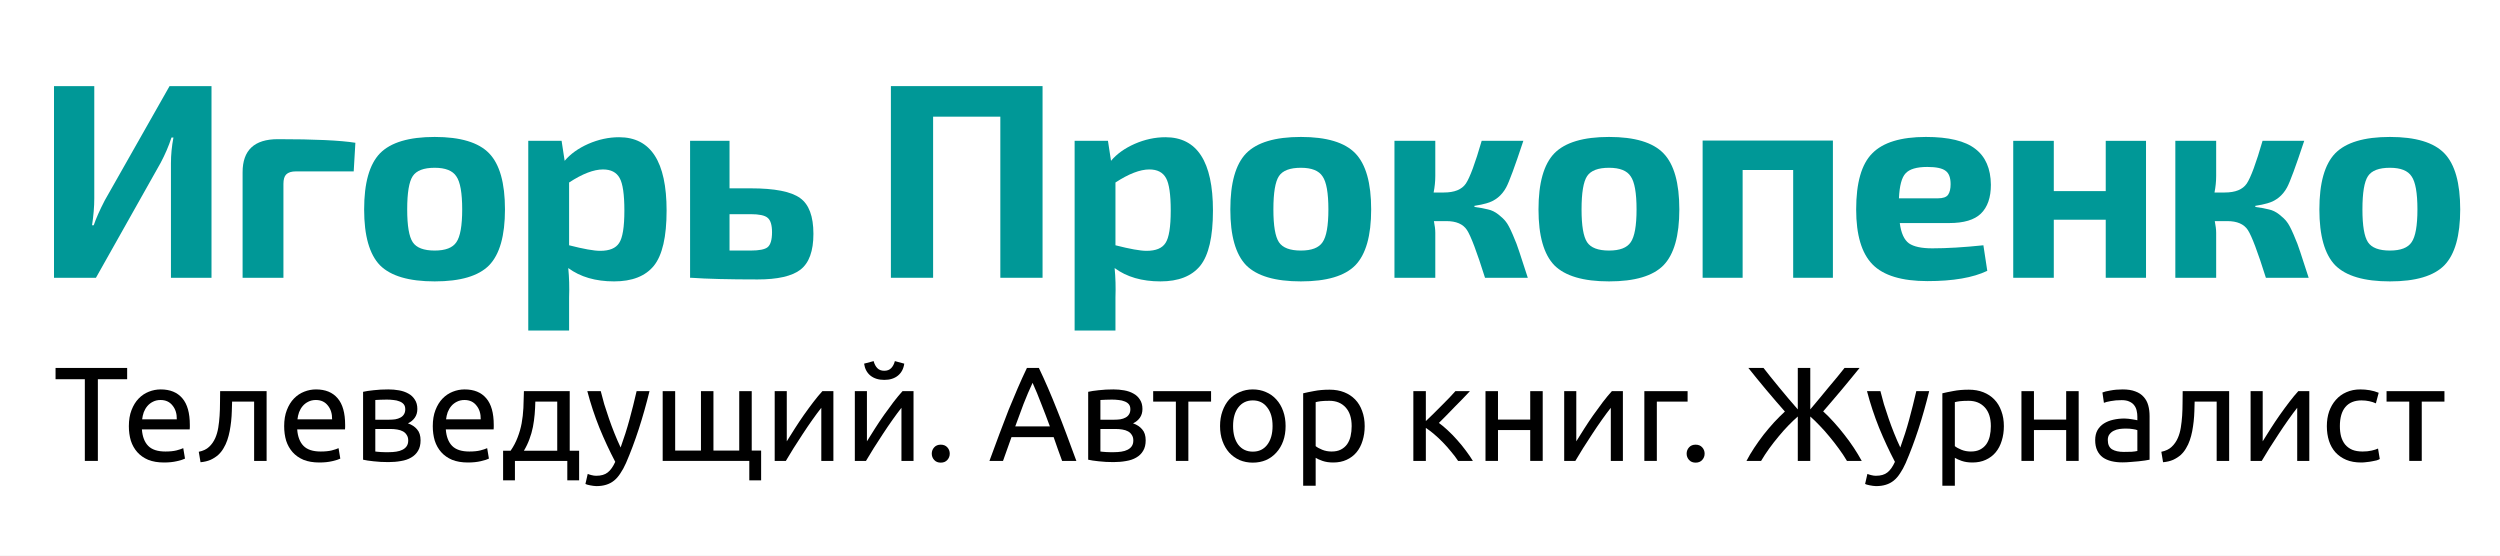 <svg width="180" height="40" viewBox="0 0 180 40" version="1.1" xmlns="http://www.w3.org/2000/svg" xmlns:xlink="http://www.w3.org/1999/xlink">
<title>logo</title>
<desc>Created using Figma</desc>
<g id="Canvas" transform="translate(0 456)">
<rect x="0" y="-456" width="180" height="40" fill="#E5E5E5"/>
<clipPath id="clip-0" clip-rule="evenodd">
<path d="M 0 -456L 180 -456L 180 -416L 0 -416L 0 -456Z" fill="#FFFFFF"/>
</clipPath>
<g id="logo" clip-path="url(#clip-0)">
<path d="M 0 -456L 180 -456L 180 -416L 0 -416L 0 -456Z" fill="#FFFFFF"/>
<g id="Group">
<g id="&#208;&#152;&#208;&#179;&#208;&#190;&#209;&#128;&#209;&#140; &#208;&#159;&#209;&#128;&#208;&#190;&#208;&#186;&#208;&#190;&#208;&#191;&#208;&#181;&#208;&#189;&#208;&#186;&#208;&#190;">
<use xlink:href="#path0_fill" transform="translate(3.888 -449.8)" fill="#009897"/>
<use xlink:href="#path1_fill" transform="translate(3.888 -449.8)" fill="#009897"/>
<use xlink:href="#path2_fill" transform="translate(3.888 -449.8)" fill="#009897"/>
<use xlink:href="#path3_fill" transform="translate(3.888 -449.8)" fill="#009897"/>
<use xlink:href="#path4_fill" transform="translate(3.888 -449.8)" fill="#009897"/>
<use xlink:href="#path5_fill" transform="translate(3.888 -449.8)" fill="#009897"/>
<use xlink:href="#path6_fill" transform="translate(3.888 -449.8)" fill="#009897"/>
<use xlink:href="#path7_fill" transform="translate(3.888 -449.8)" fill="#009897"/>
<use xlink:href="#path8_fill" transform="translate(3.888 -449.8)" fill="#009897"/>
<use xlink:href="#path9_fill" transform="translate(3.888 -449.8)" fill="#009897"/>
<use xlink:href="#path10_fill" transform="translate(3.888 -449.8)" fill="#009897"/>
<use xlink:href="#path11_fill" transform="translate(3.888 -449.8)" fill="#009897"/>
<use xlink:href="#path12_fill" transform="translate(3.888 -449.8)" fill="#009897"/>
<use xlink:href="#path13_fill" transform="translate(3.888 -449.8)" fill="#009897"/>
<use xlink:href="#path14_fill" transform="translate(3.888 -449.8)" fill="#009897"/>
</g>
<g id="&#208;&#162;&#208;&#181;&#208;&#187;&#208;&#181;&#208;&#178;&#208;&#181;&#208;&#180;&#209;&#131;&#209;&#137;&#208;&#184;&#208;&#185;. &#208;&#144;&#208;&#178;&#209;&#130;&#208;&#190;&#209;&#128; &#208;&#186;&#208;&#189;&#208;&#184;&#208;&#179;. &#208;&#150;&#209;&#131;&#209;&#128;&#208;&#189;&#208;&#176;&#208;&#187;&#208;&#184;&#209;&#129;&#209;&#130;">
<use xlink:href="#path15_fill" transform="translate(4 -430)"/>
<use xlink:href="#path16_fill" transform="translate(4 -430)"/>
<use xlink:href="#path17_fill" transform="translate(4 -430)"/>
<use xlink:href="#path18_fill" transform="translate(4 -430)"/>
<use xlink:href="#path19_fill" transform="translate(4 -430)"/>
<use xlink:href="#path20_fill" transform="translate(4 -430)"/>
<use xlink:href="#path21_fill" transform="translate(4 -430)"/>
<use xlink:href="#path22_fill" transform="translate(4 -430)"/>
<use xlink:href="#path23_fill" transform="translate(4 -430)"/>
<use xlink:href="#path24_fill" transform="translate(4 -430)"/>
<use xlink:href="#path25_fill" transform="translate(4 -430)"/>
<use xlink:href="#path26_fill" transform="translate(4 -430)"/>
<use xlink:href="#path27_fill" transform="translate(4 -430)"/>
<use xlink:href="#path28_fill" transform="translate(4 -430)"/>
<use xlink:href="#path29_fill" transform="translate(4 -430)"/>
<use xlink:href="#path30_fill" transform="translate(4 -430)"/>
<use xlink:href="#path31_fill" transform="translate(4 -430)"/>
<use xlink:href="#path32_fill" transform="translate(4 -430)"/>
<use xlink:href="#path33_fill" transform="translate(4 -430)"/>
<use xlink:href="#path34_fill" transform="translate(4 -430)"/>
<use xlink:href="#path35_fill" transform="translate(4 -430)"/>
<use xlink:href="#path36_fill" transform="translate(4 -430)"/>
<use xlink:href="#path37_fill" transform="translate(4 -430)"/>
<use xlink:href="#path38_fill" transform="translate(4 -430)"/>
<use xlink:href="#path39_fill" transform="translate(4 -430)"/>
<use xlink:href="#path40_fill" transform="translate(4 -430)"/>
<use xlink:href="#path41_fill" transform="translate(4 -430)"/>
<use xlink:href="#path42_fill" transform="translate(4 -430)"/>
<use xlink:href="#path43_fill" transform="translate(4 -430)"/>
<use xlink:href="#path44_fill" transform="translate(4 -430)"/>
<use xlink:href="#path45_fill" transform="translate(4 -430)"/>
</g>
</g>
</g>
</g>
<defs>
<path id="path0_fill" d="M 11.34 13.8L 8.42 13.8L 8.42 5.56C 8.42 4.947 8.48 4.327 8.6 3.7L 8.46 3.7C 8.26 4.313 8 4.92 7.68 5.52L 3.02 13.8L 0 13.8L 0 0L 2.9 0L 2.9 8.1C 2.9 8.673 2.847 9.313 2.74 10.02L 2.86 10.02C 3.033 9.513 3.3 8.913 3.66 8.22L 8.32 0L 11.34 0L 11.34 13.8Z"/>
<path id="path1_fill" d="M 13.579 13.8L 13.579 6.2C 13.579 4.613 14.425 3.82 16.119 3.82C 18.759 3.82 20.619 3.907 21.699 4.08L 21.579 6.14L 17.419 6.14C 17.099 6.14 16.865 6.213 16.719 6.36C 16.585 6.493 16.519 6.72 16.519 7.04L 16.519 13.8L 13.579 13.8Z"/>
<path id="path2_fill" d="M 23.47 4.84C 24.243 4.053 25.557 3.66 27.41 3.66C 29.263 3.66 30.57 4.053 31.33 4.84C 32.09 5.627 32.47 6.973 32.47 8.88C 32.47 10.773 32.09 12.113 31.33 12.9C 30.57 13.673 29.263 14.06 27.41 14.06C 25.557 14.06 24.243 13.673 23.47 12.9C 22.71 12.113 22.33 10.773 22.33 8.88C 22.33 6.973 22.71 5.627 23.47 4.84ZM 27.41 5.88C 26.623 5.88 26.097 6.08 25.83 6.48C 25.563 6.88 25.43 7.68 25.43 8.88C 25.43 10.053 25.563 10.84 25.83 11.24C 26.097 11.64 26.623 11.84 27.41 11.84C 28.183 11.84 28.703 11.64 28.97 11.24C 29.25 10.84 29.39 10.053 29.39 8.88C 29.39 7.693 29.25 6.9 28.97 6.5C 28.703 6.087 28.183 5.88 27.41 5.88Z"/>
<path id="path3_fill" d="M 36.547 3.94L 36.767 5.38C 37.181 4.887 37.747 4.48 38.467 4.16C 39.201 3.84 39.941 3.68 40.687 3.68C 42.967 3.68 44.107 5.44 44.107 8.96C 44.107 10.853 43.801 12.18 43.187 12.94C 42.574 13.687 41.621 14.06 40.327 14.06C 38.994 14.06 37.894 13.74 37.027 13.1C 37.094 13.78 37.114 14.487 37.087 15.22L 37.087 17.6L 34.147 17.6L 34.147 3.94L 36.547 3.94ZM 37.087 6.94L 37.087 11.46C 38.127 11.727 38.874 11.86 39.327 11.86C 39.994 11.86 40.447 11.673 40.687 11.3C 40.941 10.927 41.067 10.147 41.067 8.96C 41.067 7.8 40.954 7.02 40.727 6.62C 40.501 6.207 40.101 6 39.527 6C 38.861 6 38.047 6.313 37.087 6.94Z"/>
<path id="path4_fill" d="M 48.638 7.36L 50.158 7.36C 51.892 7.36 53.078 7.593 53.718 8.06C 54.358 8.513 54.678 9.373 54.678 10.64C 54.678 11.88 54.365 12.74 53.738 13.22C 53.125 13.687 52.098 13.92 50.658 13.92C 48.605 13.92 47.011 13.88 45.878 13.8L 45.798 13.8L 45.798 3.94L 48.638 3.94L 48.638 7.36ZM 48.638 11.84L 50.158 11.84C 50.772 11.84 51.178 11.76 51.378 11.6C 51.592 11.427 51.698 11.067 51.698 10.52C 51.698 10 51.592 9.653 51.378 9.48C 51.178 9.307 50.772 9.22 50.158 9.22L 48.638 9.22L 48.638 11.84Z"/>
<path id="path5_fill" d="M 71.176 0L 71.176 13.8L 68.136 13.8L 68.136 2.2L 63.296 2.2L 63.296 13.8L 60.256 13.8L 60.256 0L 71.176 0Z"/>
<path id="path6_fill" d="M 75.885 3.94L 76.105 5.38C 76.518 4.887 77.085 4.48 77.805 4.16C 78.538 3.84 79.278 3.68 80.025 3.68C 82.305 3.68 83.445 5.44 83.445 8.96C 83.445 10.853 83.138 12.18 82.525 12.94C 81.912 13.687 80.958 14.06 79.665 14.06C 78.332 14.06 77.231 13.74 76.365 13.1C 76.431 13.78 76.451 14.487 76.425 15.22L 76.425 17.6L 73.485 17.6L 73.485 3.94L 75.885 3.94ZM 76.425 6.94L 76.425 11.46C 77.465 11.727 78.212 11.86 78.665 11.86C 79.332 11.86 79.785 11.673 80.025 11.3C 80.278 10.927 80.405 10.147 80.405 8.96C 80.405 7.8 80.291 7.02 80.065 6.62C 79.838 6.207 79.438 6 78.865 6C 78.198 6 77.385 6.313 76.425 6.94Z"/>
<path id="path7_fill" d="M 85.836 4.84C 86.609 4.053 87.922 3.66 89.776 3.66C 91.629 3.66 92.936 4.053 93.696 4.84C 94.456 5.627 94.836 6.973 94.836 8.88C 94.836 10.773 94.456 12.113 93.696 12.9C 92.936 13.673 91.629 14.06 89.776 14.06C 87.922 14.06 86.609 13.673 85.836 12.9C 85.076 12.113 84.696 10.773 84.696 8.88C 84.696 6.973 85.076 5.627 85.836 4.84ZM 89.776 5.88C 88.989 5.88 88.462 6.08 88.196 6.48C 87.929 6.88 87.796 7.68 87.796 8.88C 87.796 10.053 87.929 10.84 88.196 11.24C 88.462 11.64 88.989 11.84 89.776 11.84C 90.549 11.84 91.069 11.64 91.336 11.24C 91.616 10.84 91.756 10.053 91.756 8.88C 91.756 7.693 91.616 6.9 91.336 6.5C 91.069 6.087 90.549 5.88 89.776 5.88Z"/>
<path id="path8_fill" d="M 102.273 8.62L 102.273 8.7C 102.673 8.753 103 8.813 103.253 8.88C 103.506 8.933 103.753 9.053 103.993 9.24C 104.233 9.427 104.413 9.6 104.533 9.76C 104.666 9.92 104.833 10.233 105.033 10.7C 105.233 11.153 105.393 11.573 105.513 11.96C 105.646 12.347 105.846 12.96 106.113 13.8L 103.033 13.8C 102.446 11.933 102.013 10.787 101.733 10.36C 101.453 9.933 100.96 9.72 100.253 9.72L 99.353 9.72C 99.42 10.053 99.453 10.333 99.453 10.56L 99.453 13.8L 96.513 13.8L 96.513 3.94L 99.453 3.94L 99.453 6.46C 99.453 6.86 99.413 7.26 99.333 7.66L 100.073 7.66C 100.833 7.66 101.36 7.447 101.653 7.02C 101.946 6.58 102.326 5.553 102.793 3.94L 105.793 3.94C 105.18 5.793 104.766 6.913 104.553 7.3C 104.233 7.887 103.76 8.267 103.133 8.44C 102.906 8.507 102.62 8.567 102.273 8.62Z"/>
<path id="path9_fill" d="M 108.024 4.84C 108.797 4.053 110.111 3.66 111.964 3.66C 113.817 3.66 115.124 4.053 115.884 4.84C 116.644 5.627 117.024 6.973 117.024 8.88C 117.024 10.773 116.644 12.113 115.884 12.9C 115.124 13.673 113.817 14.06 111.964 14.06C 110.111 14.06 108.797 13.673 108.024 12.9C 107.264 12.113 106.884 10.773 106.884 8.88C 106.884 6.973 107.264 5.627 108.024 4.84ZM 111.964 5.88C 111.177 5.88 110.651 6.08 110.384 6.48C 110.117 6.88 109.984 7.68 109.984 8.88C 109.984 10.053 110.117 10.84 110.384 11.24C 110.651 11.64 111.177 11.84 111.964 11.84C 112.737 11.84 113.257 11.64 113.524 11.24C 113.804 10.84 113.944 10.053 113.944 8.88C 113.944 7.693 113.804 6.9 113.524 6.5C 113.257 6.087 112.737 5.88 111.964 5.88Z"/>
<path id="path10_fill" d="M 128.081 3.92L 128.081 13.8L 125.221 13.8L 125.221 6.04L 121.581 6.04L 121.581 13.8L 118.701 13.8L 118.701 3.92L 128.081 3.92Z"/>
<path id="path11_fill" d="M 136.456 9.86L 132.896 9.86C 132.989 10.58 133.209 11.067 133.556 11.32C 133.902 11.56 134.462 11.68 135.236 11.68C 136.289 11.68 137.516 11.607 138.916 11.46L 139.196 13.3C 138.169 13.793 136.736 14.04 134.896 14.04C 133.042 14.04 131.722 13.64 130.936 12.84C 130.149 12.04 129.756 10.72 129.756 8.88C 129.756 6.96 130.142 5.613 130.916 4.84C 131.689 4.053 132.976 3.66 134.776 3.66C 136.416 3.66 137.602 3.947 138.336 4.52C 139.069 5.08 139.442 5.94 139.456 7.1C 139.456 8.02 139.216 8.713 138.736 9.18C 138.269 9.633 137.509 9.86 136.456 9.86ZM 132.836 8.08L 135.636 8.08C 136.009 8.08 136.256 7.993 136.376 7.82C 136.496 7.647 136.556 7.393 136.556 7.06C 136.556 6.593 136.436 6.273 136.196 6.1C 135.956 5.913 135.516 5.82 134.876 5.82C 134.116 5.82 133.596 5.973 133.316 6.28C 133.036 6.573 132.876 7.173 132.836 8.08Z"/>
<path id="path12_fill" d="M 150.625 3.94L 150.625 13.8L 147.725 13.8L 147.725 9.62L 143.985 9.62L 143.985 13.8L 141.065 13.8L 141.065 3.94L 143.985 3.94L 143.985 7.56L 147.725 7.56L 147.725 3.94L 150.625 3.94Z"/>
<path id="path13_fill" d="M 158.496 8.62L 158.496 8.7C 158.896 8.753 159.222 8.813 159.476 8.88C 159.729 8.933 159.976 9.053 160.216 9.24C 160.456 9.427 160.636 9.6 160.756 9.76C 160.889 9.92 161.056 10.233 161.256 10.7C 161.456 11.153 161.616 11.573 161.736 11.96C 161.869 12.347 162.069 12.96 162.336 13.8L 159.256 13.8C 158.669 11.933 158.236 10.787 157.956 10.36C 157.676 9.933 157.182 9.72 156.476 9.72L 155.576 9.72C 155.642 10.053 155.676 10.333 155.676 10.56L 155.676 13.8L 152.736 13.8L 152.736 3.94L 155.676 3.94L 155.676 6.46C 155.676 6.86 155.636 7.26 155.556 7.66L 156.296 7.66C 157.056 7.66 157.582 7.447 157.876 7.02C 158.169 6.58 158.549 5.553 159.016 3.94L 162.016 3.94C 161.402 5.793 160.989 6.913 160.776 7.3C 160.456 7.887 159.982 8.267 159.356 8.44C 159.129 8.507 158.842 8.567 158.496 8.62Z"/>
<path id="path14_fill" d="M 164.247 4.84C 165.02 4.053 166.333 3.66 168.187 3.66C 170.04 3.66 171.347 4.053 172.107 4.84C 172.867 5.627 173.247 6.973 173.247 8.88C 173.247 10.773 172.867 12.113 172.107 12.9C 171.347 13.673 170.04 14.06 168.187 14.06C 166.333 14.06 165.02 13.673 164.247 12.9C 163.487 12.113 163.107 10.773 163.107 8.88C 163.107 6.973 163.487 5.627 164.247 4.84ZM 168.187 5.88C 167.4 5.88 166.873 6.08 166.607 6.48C 166.34 6.88 166.207 7.68 166.207 8.88C 166.207 10.053 166.34 10.84 166.607 11.24C 166.873 11.64 167.4 11.84 168.187 11.84C 168.96 11.84 169.48 11.64 169.747 11.24C 170.027 10.84 170.167 10.053 170.167 8.88C 170.167 7.693 170.027 6.9 169.747 6.5C 169.48 6.087 168.96 5.88 168.187 5.88Z"/>
<path id="path15_fill" d="M 5.155 0.492L 5.155 1.304L 3.046 1.304L 3.046 7.185L 2.108 7.185L 2.108 1.304L 0 1.304L 0 0.492L 5.155 0.492Z"/>
<path id="path16_fill" d="M 5.278 4.683C 5.278 4.239 5.342 3.853 5.471 3.525C 5.6 3.19 5.771 2.913 5.984 2.694C 6.196 2.475 6.441 2.311 6.719 2.202C 6.996 2.092 7.28 2.038 7.57 2.038C 8.247 2.038 8.766 2.25 9.127 2.675C 9.488 3.093 9.668 3.734 9.668 4.597C 9.668 4.635 9.668 4.687 9.668 4.751C 9.668 4.809 9.665 4.864 9.659 4.915L 6.216 4.915C 6.255 5.437 6.406 5.833 6.67 6.103C 6.935 6.373 7.347 6.509 7.908 6.509C 8.224 6.509 8.488 6.483 8.701 6.431C 8.92 6.373 9.085 6.319 9.194 6.267L 9.32 7.02C 9.211 7.078 9.017 7.139 8.74 7.204C 8.469 7.268 8.16 7.3 7.812 7.3C 7.373 7.3 6.993 7.236 6.67 7.107C 6.354 6.972 6.093 6.789 5.887 6.557C 5.681 6.325 5.526 6.051 5.423 5.736C 5.326 5.414 5.278 5.063 5.278 4.683ZM 8.73 4.191C 8.737 3.785 8.634 3.454 8.421 3.196C 8.214 2.932 7.928 2.8 7.56 2.8C 7.354 2.8 7.17 2.842 7.009 2.926C 6.854 3.003 6.722 3.106 6.612 3.235C 6.503 3.364 6.416 3.512 6.351 3.679C 6.293 3.847 6.255 4.017 6.235 4.191L 8.73 4.191Z"/>
<path id="path17_fill" d="M 12.711 2.916C 12.711 3.129 12.704 3.357 12.691 3.602C 12.685 3.84 12.669 4.082 12.643 4.326C 12.617 4.564 12.582 4.803 12.537 5.041C 12.492 5.273 12.434 5.491 12.363 5.697C 12.292 5.903 12.201 6.097 12.092 6.277C 11.989 6.457 11.86 6.618 11.705 6.76C 11.55 6.895 11.37 7.011 11.163 7.107C 10.957 7.197 10.715 7.255 10.438 7.281L 10.312 6.528C 10.628 6.464 10.877 6.344 11.057 6.171C 11.244 5.997 11.392 5.784 11.502 5.533C 11.598 5.314 11.669 5.067 11.715 4.79C 11.76 4.513 11.792 4.226 11.811 3.93C 11.831 3.628 11.84 3.325 11.84 3.023C 11.847 2.72 11.85 2.433 11.85 2.163L 15.196 2.163L 15.196 7.185L 14.297 7.185L 14.297 2.916L 12.711 2.916Z"/>
<path id="path18_fill" d="M 16.46 4.683C 16.46 4.239 16.524 3.853 16.653 3.525C 16.782 3.19 16.953 2.913 17.166 2.694C 17.378 2.475 17.623 2.311 17.901 2.202C 18.178 2.092 18.462 2.038 18.752 2.038C 19.429 2.038 19.948 2.25 20.309 2.675C 20.67 3.093 20.85 3.734 20.85 4.597C 20.85 4.635 20.85 4.687 20.85 4.751C 20.85 4.809 20.847 4.864 20.84 4.915L 17.398 4.915C 17.436 5.437 17.588 5.833 17.852 6.103C 18.117 6.373 18.529 6.509 19.09 6.509C 19.406 6.509 19.67 6.483 19.883 6.431C 20.102 6.373 20.267 6.319 20.376 6.267L 20.502 7.02C 20.392 7.078 20.199 7.139 19.922 7.204C 19.651 7.268 19.341 7.3 18.993 7.3C 18.555 7.3 18.175 7.236 17.852 7.107C 17.536 6.972 17.275 6.789 17.069 6.557C 16.863 6.325 16.708 6.051 16.605 5.736C 16.508 5.414 16.46 5.063 16.46 4.683ZM 19.912 4.191C 19.919 3.785 19.815 3.454 19.603 3.196C 19.396 2.932 19.109 2.8 18.742 2.8C 18.536 2.8 18.352 2.842 18.191 2.926C 18.036 3.003 17.904 3.106 17.794 3.235C 17.685 3.364 17.598 3.512 17.533 3.679C 17.475 3.847 17.436 4.017 17.417 4.191L 19.912 4.191Z"/>
<path id="path19_fill" d="M 23.022 6.509C 23.061 6.515 23.116 6.521 23.187 6.528C 23.258 6.534 23.338 6.541 23.428 6.547C 23.519 6.547 23.612 6.55 23.709 6.557C 23.812 6.557 23.909 6.557 23.999 6.557C 24.186 6.557 24.363 6.544 24.531 6.518C 24.705 6.492 24.853 6.447 24.976 6.383C 25.105 6.319 25.205 6.235 25.276 6.132C 25.353 6.023 25.392 5.884 25.392 5.717C 25.392 5.556 25.356 5.424 25.285 5.321C 25.221 5.211 25.13 5.124 25.014 5.06C 24.898 4.996 24.76 4.951 24.599 4.925C 24.444 4.899 24.276 4.886 24.096 4.886L 23.022 4.886L 23.022 6.509ZM 23.98 4.22C 24.154 4.22 24.312 4.21 24.453 4.191C 24.602 4.165 24.727 4.123 24.831 4.065C 24.94 4.008 25.024 3.93 25.082 3.834C 25.146 3.737 25.179 3.615 25.179 3.467C 25.179 3.312 25.14 3.19 25.063 3.1C 24.985 3.01 24.882 2.942 24.753 2.897C 24.631 2.845 24.489 2.813 24.328 2.8C 24.173 2.781 24.015 2.771 23.854 2.771C 23.706 2.771 23.554 2.775 23.399 2.781C 23.251 2.788 23.125 2.794 23.022 2.8L 23.022 4.22L 23.98 4.22ZM 23.96 7.271C 23.58 7.271 23.229 7.252 22.906 7.214C 22.584 7.181 22.329 7.143 22.142 7.098L 22.142 2.211C 22.329 2.166 22.584 2.128 22.906 2.095C 23.229 2.057 23.58 2.038 23.96 2.038C 24.225 2.038 24.483 2.06 24.734 2.105C 24.985 2.15 25.208 2.227 25.401 2.337C 25.595 2.44 25.749 2.585 25.865 2.771C 25.988 2.952 26.049 3.177 26.049 3.447C 26.049 3.692 25.988 3.901 25.865 4.075C 25.743 4.249 25.578 4.384 25.372 4.481C 25.649 4.577 25.869 4.722 26.03 4.915C 26.197 5.102 26.281 5.366 26.281 5.707C 26.281 6.01 26.22 6.261 26.098 6.46C 25.981 6.66 25.817 6.821 25.604 6.943C 25.398 7.065 25.153 7.149 24.869 7.194C 24.586 7.246 24.283 7.271 23.96 7.271Z"/>
<path id="path20_fill" d="M 27.16 4.683C 27.16 4.239 27.224 3.853 27.353 3.525C 27.482 3.19 27.653 2.913 27.866 2.694C 28.079 2.475 28.324 2.311 28.601 2.202C 28.878 2.092 29.162 2.038 29.452 2.038C 30.129 2.038 30.648 2.25 31.009 2.675C 31.37 3.093 31.55 3.734 31.55 4.597C 31.55 4.635 31.55 4.687 31.55 4.751C 31.55 4.809 31.547 4.864 31.541 4.915L 28.098 4.915C 28.137 5.437 28.288 5.833 28.552 6.103C 28.817 6.373 29.229 6.509 29.79 6.509C 30.106 6.509 30.371 6.483 30.583 6.431C 30.802 6.373 30.967 6.319 31.076 6.267L 31.202 7.02C 31.093 7.078 30.899 7.139 30.622 7.204C 30.351 7.268 30.042 7.3 29.694 7.3C 29.255 7.3 28.875 7.236 28.552 7.107C 28.236 6.972 27.975 6.789 27.769 6.557C 27.563 6.325 27.408 6.051 27.305 5.736C 27.208 5.414 27.16 5.063 27.16 4.683ZM 30.612 4.191C 30.619 3.785 30.516 3.454 30.303 3.196C 30.096 2.932 29.81 2.8 29.442 2.8C 29.236 2.8 29.052 2.842 28.891 2.926C 28.736 3.003 28.604 3.106 28.494 3.235C 28.385 3.364 28.298 3.512 28.233 3.679C 28.175 3.847 28.137 4.017 28.117 4.191L 30.612 4.191Z"/>
<path id="path21_fill" d="M 32.223 6.451L 32.765 6.451C 32.978 6.142 33.145 5.823 33.268 5.495C 33.397 5.166 33.493 4.828 33.558 4.481C 33.623 4.127 33.664 3.76 33.684 3.38C 33.703 2.994 33.716 2.588 33.722 2.163L 37.02 2.163L 37.02 6.451L 37.697 6.451L 37.697 8.585L 36.846 8.585L 36.846 7.185L 33.075 7.185L 33.075 8.585L 32.223 8.585L 32.223 6.451ZM 36.121 6.451L 36.121 2.916L 34.544 2.916C 34.538 3.219 34.522 3.525 34.496 3.834C 34.47 4.136 34.428 4.439 34.37 4.741C 34.312 5.038 34.228 5.33 34.119 5.62C 34.016 5.903 33.884 6.18 33.722 6.451L 36.121 6.451Z"/>
<path id="path22_fill" d="M 38.316 8.121C 38.386 8.153 38.477 8.182 38.586 8.208C 38.702 8.24 38.815 8.256 38.925 8.256C 39.279 8.256 39.557 8.176 39.757 8.015C 39.956 7.861 40.137 7.606 40.298 7.252C 39.892 6.48 39.511 5.662 39.157 4.799C 38.809 3.93 38.519 3.051 38.287 2.163L 39.254 2.163C 39.325 2.453 39.408 2.765 39.505 3.1C 39.608 3.435 39.721 3.779 39.844 4.133C 39.966 4.487 40.098 4.841 40.24 5.195C 40.382 5.549 40.53 5.891 40.685 6.219C 40.93 5.543 41.143 4.873 41.323 4.21C 41.504 3.547 41.675 2.865 41.836 2.163L 42.764 2.163C 42.532 3.109 42.274 4.02 41.99 4.896C 41.707 5.765 41.401 6.579 41.072 7.339C 40.943 7.629 40.807 7.877 40.666 8.083C 40.53 8.295 40.379 8.469 40.211 8.604C 40.043 8.739 39.853 8.839 39.641 8.903C 39.434 8.968 39.199 9 38.934 9C 38.864 9 38.789 8.994 38.712 8.981C 38.635 8.974 38.557 8.961 38.48 8.942C 38.409 8.929 38.341 8.913 38.277 8.894C 38.219 8.874 38.177 8.858 38.151 8.845L 38.316 8.121Z"/>
<path id="path23_fill" d="M 43.713 7.185L 43.713 2.163L 44.612 2.163L 44.612 6.441L 46.469 6.441L 46.469 2.163L 47.368 2.163L 47.368 6.441L 49.225 6.441L 49.225 2.163L 50.124 2.163L 50.124 6.441L 50.801 6.441L 50.801 8.585L 49.95 8.585L 49.95 7.185L 43.713 7.185Z"/>
<path id="path24_fill" d="M 56.004 2.163L 56.004 7.185L 55.134 7.185L 55.134 3.361C 54.94 3.605 54.727 3.892 54.495 4.22C 54.263 4.548 54.031 4.889 53.799 5.244C 53.567 5.591 53.344 5.936 53.132 6.277C 52.919 6.618 52.735 6.921 52.581 7.185L 51.778 7.185L 51.778 2.163L 52.648 2.163L 52.648 5.775C 52.816 5.498 53.006 5.195 53.219 4.867C 53.432 4.532 53.651 4.204 53.876 3.882C 54.108 3.554 54.337 3.241 54.563 2.945C 54.795 2.643 55.011 2.382 55.211 2.163L 56.004 2.163Z"/>
<path id="path25_fill" d="M 61.774 2.163L 61.774 7.185L 60.904 7.185L 60.904 3.361C 60.711 3.605 60.498 3.892 60.266 4.22C 60.034 4.548 59.801 4.889 59.569 5.244C 59.337 5.591 59.115 5.936 58.902 6.277C 58.689 6.618 58.506 6.921 58.351 7.185L 57.548 7.185L 57.548 2.163L 58.419 2.163L 58.419 5.775C 58.586 5.498 58.776 5.195 58.989 4.867C 59.202 4.532 59.421 4.204 59.647 3.882C 59.879 3.554 60.108 3.241 60.333 2.945C 60.566 2.643 60.782 2.382 60.981 2.163L 61.774 2.163ZM 59.666 1.352C 59.26 1.352 58.928 1.249 58.67 1.043C 58.419 0.837 58.267 0.55 58.215 0.183L 58.902 0C 58.954 0.206 59.041 0.373 59.163 0.502C 59.286 0.631 59.453 0.695 59.666 0.695C 59.879 0.695 60.047 0.631 60.169 0.502C 60.291 0.373 60.379 0.206 60.43 0L 61.107 0.183C 61.056 0.55 60.904 0.837 60.653 1.043C 60.401 1.249 60.072 1.352 59.666 1.352Z"/>
<path id="path26_fill" d="M 64.382 6.663C 64.382 6.837 64.324 6.988 64.208 7.117C 64.092 7.246 63.934 7.31 63.734 7.31C 63.535 7.31 63.377 7.246 63.261 7.117C 63.145 6.988 63.087 6.837 63.087 6.663C 63.087 6.489 63.145 6.338 63.261 6.209C 63.377 6.08 63.535 6.016 63.734 6.016C 63.934 6.016 64.092 6.08 64.208 6.209C 64.324 6.338 64.382 6.489 64.382 6.663Z"/>
<path id="path27_fill" d="M 72.472 7.185C 72.363 6.895 72.26 6.612 72.163 6.335C 72.066 6.051 71.966 5.765 71.863 5.475L 68.826 5.475L 68.217 7.185L 67.24 7.185C 67.498 6.476 67.74 5.823 67.966 5.224C 68.192 4.619 68.411 4.046 68.623 3.505C 68.843 2.965 69.059 2.45 69.271 1.96C 69.484 1.465 69.707 0.975 69.939 0.492L 70.799 0.492C 71.031 0.975 71.254 1.465 71.467 1.96C 71.679 2.45 71.892 2.965 72.105 3.505C 72.324 4.046 72.546 4.619 72.772 5.224C 72.998 5.823 73.24 6.476 73.498 7.185L 72.472 7.185ZM 71.592 4.703C 71.386 4.143 71.18 3.602 70.973 3.08C 70.774 2.553 70.564 2.047 70.345 1.564C 70.119 2.047 69.903 2.553 69.697 3.08C 69.497 3.602 69.297 4.143 69.097 4.703L 71.592 4.703Z"/>
<path id="path28_fill" d="M 75.229 6.509C 75.268 6.515 75.323 6.521 75.394 6.528C 75.465 6.534 75.545 6.541 75.636 6.547C 75.726 6.547 75.819 6.55 75.916 6.557C 76.019 6.557 76.116 6.557 76.206 6.557C 76.393 6.557 76.57 6.544 76.738 6.518C 76.912 6.492 77.06 6.447 77.183 6.383C 77.312 6.319 77.412 6.235 77.483 6.132C 77.56 6.023 77.599 5.884 77.599 5.717C 77.599 5.556 77.563 5.424 77.492 5.321C 77.428 5.211 77.338 5.124 77.222 5.06C 77.106 4.996 76.967 4.951 76.806 4.925C 76.651 4.899 76.483 4.886 76.303 4.886L 75.229 4.886L 75.229 6.509ZM 76.187 4.22C 76.361 4.22 76.519 4.21 76.661 4.191C 76.809 4.165 76.935 4.123 77.038 4.065C 77.147 4.008 77.231 3.93 77.289 3.834C 77.354 3.737 77.386 3.615 77.386 3.467C 77.386 3.312 77.347 3.19 77.27 3.1C 77.193 3.01 77.089 2.942 76.96 2.897C 76.838 2.845 76.696 2.813 76.535 2.8C 76.38 2.781 76.222 2.771 76.061 2.771C 75.913 2.771 75.761 2.775 75.607 2.781C 75.458 2.788 75.333 2.794 75.229 2.8L 75.229 4.22L 76.187 4.22ZM 76.168 7.271C 75.787 7.271 75.436 7.252 75.113 7.214C 74.791 7.181 74.536 7.143 74.349 7.098L 74.349 2.211C 74.536 2.166 74.791 2.128 75.113 2.095C 75.436 2.057 75.787 2.038 76.168 2.038C 76.432 2.038 76.69 2.06 76.941 2.105C 77.193 2.15 77.415 2.227 77.608 2.337C 77.802 2.44 77.957 2.585 78.073 2.771C 78.195 2.952 78.256 3.177 78.256 3.447C 78.256 3.692 78.195 3.901 78.073 4.075C 77.95 4.249 77.786 4.384 77.579 4.481C 77.857 4.577 78.076 4.722 78.237 4.915C 78.405 5.102 78.489 5.366 78.489 5.707C 78.489 6.01 78.427 6.261 78.305 6.46C 78.189 6.66 78.024 6.821 77.811 6.943C 77.605 7.065 77.36 7.149 77.076 7.194C 76.793 7.246 76.49 7.271 76.168 7.271Z"/>
<path id="path29_fill" d="M 83.197 2.163L 83.197 2.916L 81.562 2.916L 81.562 7.185L 80.663 7.185L 80.663 2.916L 79.029 2.916L 79.029 2.163L 83.197 2.163Z"/>
<path id="path30_fill" d="M 88.563 4.674C 88.563 5.073 88.505 5.433 88.389 5.755C 88.273 6.077 88.108 6.354 87.896 6.586C 87.689 6.818 87.441 6.998 87.151 7.127C 86.861 7.249 86.545 7.31 86.203 7.31C 85.862 7.31 85.546 7.249 85.255 7.127C 84.965 6.998 84.714 6.818 84.501 6.586C 84.295 6.354 84.134 6.077 84.018 5.755C 83.902 5.433 83.844 5.073 83.844 4.674C 83.844 4.281 83.902 3.924 84.018 3.602C 84.134 3.274 84.295 2.994 84.501 2.762C 84.714 2.53 84.965 2.353 85.255 2.231C 85.546 2.102 85.862 2.038 86.203 2.038C 86.545 2.038 86.861 2.102 87.151 2.231C 87.441 2.353 87.689 2.53 87.896 2.762C 88.108 2.994 88.273 3.274 88.389 3.602C 88.505 3.924 88.563 4.281 88.563 4.674ZM 87.625 4.674C 87.625 4.107 87.496 3.66 87.238 3.332C 86.987 2.997 86.642 2.829 86.203 2.829C 85.765 2.829 85.417 2.997 85.159 3.332C 84.907 3.66 84.782 4.107 84.782 4.674C 84.782 5.24 84.907 5.691 85.159 6.026C 85.417 6.354 85.765 6.518 86.203 6.518C 86.642 6.518 86.987 6.354 87.238 6.026C 87.496 5.691 87.625 5.24 87.625 4.674Z"/>
<path id="path31_fill" d="M 93.32 4.683C 93.32 4.098 93.174 3.647 92.884 3.332C 92.594 3.016 92.207 2.858 91.724 2.858C 91.453 2.858 91.24 2.868 91.085 2.887C 90.937 2.907 90.818 2.929 90.728 2.955L 90.728 6.122C 90.837 6.212 90.995 6.299 91.202 6.383C 91.408 6.467 91.633 6.509 91.879 6.509C 92.136 6.509 92.356 6.464 92.536 6.373C 92.723 6.277 92.875 6.148 92.991 5.987C 93.107 5.82 93.191 5.627 93.242 5.408C 93.294 5.182 93.32 4.941 93.32 4.683ZM 94.258 4.683C 94.258 5.063 94.206 5.414 94.103 5.736C 94.006 6.058 93.861 6.335 93.668 6.567C 93.474 6.798 93.236 6.979 92.952 7.107C 92.675 7.236 92.356 7.3 91.995 7.3C 91.704 7.3 91.447 7.262 91.221 7.185C 91.002 7.107 90.837 7.033 90.728 6.962L 90.728 8.971L 89.828 8.971L 89.828 2.318C 90.041 2.266 90.305 2.211 90.621 2.153C 90.944 2.089 91.314 2.057 91.734 2.057C 92.12 2.057 92.468 2.118 92.778 2.24C 93.087 2.363 93.352 2.536 93.571 2.762C 93.79 2.987 93.958 3.264 94.074 3.592C 94.196 3.914 94.258 4.278 94.258 4.683Z"/>
<path id="path32_fill" d="M 99.599 4.452C 99.799 4.593 100.015 4.774 100.247 4.992C 100.479 5.205 100.705 5.437 100.924 5.688C 101.149 5.939 101.359 6.196 101.552 6.46C 101.746 6.718 101.91 6.959 102.046 7.185L 100.982 7.185C 100.84 6.966 100.672 6.744 100.479 6.518C 100.292 6.286 100.095 6.064 99.889 5.852C 99.683 5.639 99.473 5.443 99.26 5.263C 99.048 5.083 98.848 4.931 98.661 4.809L 98.661 7.185L 97.761 7.185L 97.761 2.163L 98.661 2.163L 98.661 4.317C 98.816 4.168 98.993 3.998 99.193 3.805C 99.392 3.605 99.592 3.406 99.792 3.206C 99.999 3 100.189 2.807 100.363 2.627C 100.537 2.44 100.679 2.285 100.788 2.163L 101.833 2.163C 101.691 2.318 101.523 2.495 101.33 2.694C 101.143 2.887 100.946 3.087 100.74 3.293C 100.54 3.499 100.34 3.705 100.14 3.911C 99.941 4.111 99.76 4.291 99.599 4.452Z"/>
<path id="path33_fill" d="M 107.075 7.185L 106.176 7.185L 106.176 4.964L 103.855 4.964L 103.855 7.185L 102.956 7.185L 102.956 2.163L 103.855 2.163L 103.855 4.21L 106.176 4.21L 106.176 2.163L 107.075 2.163L 107.075 7.185Z"/>
<path id="path34_fill" d="M 112.848 2.163L 112.848 7.185L 111.978 7.185L 111.978 3.361C 111.785 3.605 111.572 3.892 111.34 4.22C 111.108 4.548 110.875 4.889 110.643 5.244C 110.411 5.591 110.189 5.936 109.976 6.277C 109.763 6.618 109.58 6.921 109.425 7.185L 108.622 7.185L 108.622 2.163L 109.493 2.163L 109.493 5.775C 109.66 5.498 109.85 5.195 110.063 4.867C 110.276 4.532 110.495 4.204 110.721 3.882C 110.953 3.554 111.182 3.241 111.407 2.945C 111.639 2.643 111.855 2.382 112.055 2.163L 112.848 2.163Z"/>
<path id="path35_fill" d="M 117.507 2.916L 115.292 2.916L 115.292 7.185L 114.393 7.185L 114.393 2.163L 117.507 2.163L 117.507 2.916Z"/>
<path id="path36_fill" d="M 118.733 6.663C 118.733 6.837 118.675 6.988 118.559 7.117C 118.443 7.246 118.285 7.31 118.086 7.31C 117.886 7.31 117.728 7.246 117.612 7.117C 117.496 6.988 117.438 6.837 117.438 6.663C 117.438 6.489 117.496 6.338 117.612 6.209C 117.728 6.08 117.886 6.016 118.086 6.016C 118.285 6.016 118.443 6.08 118.559 6.209C 118.675 6.338 118.733 6.489 118.733 6.663Z"/>
<path id="path37_fill" d="M 124.512 3.631C 124.319 3.406 124.103 3.158 123.864 2.887C 123.632 2.611 123.397 2.334 123.158 2.057C 122.926 1.774 122.697 1.497 122.472 1.226C 122.252 0.956 122.056 0.711 121.882 0.492L 122.974 0.492C 123.116 0.673 123.284 0.885 123.477 1.13C 123.677 1.374 123.887 1.632 124.106 1.902C 124.332 2.166 124.557 2.437 124.783 2.714C 125.015 2.984 125.234 3.238 125.441 3.476L 125.441 0.492L 126.34 0.492L 126.34 3.476C 126.54 3.238 126.753 2.984 126.978 2.714C 127.21 2.437 127.436 2.163 127.655 1.893C 127.881 1.622 128.094 1.368 128.293 1.13C 128.493 0.885 128.664 0.673 128.806 0.492L 129.889 0.492C 129.715 0.711 129.515 0.956 129.29 1.226C 129.07 1.497 128.841 1.774 128.603 2.057C 128.371 2.334 128.139 2.607 127.907 2.878C 127.674 3.148 127.462 3.396 127.268 3.621C 127.526 3.853 127.784 4.114 128.042 4.403C 128.3 4.687 128.548 4.983 128.787 5.292C 129.032 5.601 129.26 5.916 129.473 6.238C 129.686 6.56 129.876 6.876 130.044 7.185L 128.98 7.185C 128.806 6.888 128.609 6.592 128.39 6.296C 128.171 5.994 127.945 5.704 127.713 5.427C 127.481 5.144 127.246 4.88 127.007 4.635C 126.775 4.391 126.553 4.175 126.34 3.988L 126.34 7.185L 125.441 7.185L 125.441 3.988C 125.228 4.175 125.002 4.391 124.764 4.635C 124.525 4.88 124.29 5.144 124.058 5.427C 123.825 5.704 123.6 5.994 123.381 6.296C 123.168 6.592 122.974 6.888 122.8 7.185L 121.746 7.185C 121.907 6.876 122.094 6.56 122.307 6.238C 122.52 5.916 122.746 5.601 122.984 5.292C 123.229 4.983 123.481 4.687 123.738 4.403C 124.003 4.12 124.261 3.863 124.512 3.631Z"/>
<path id="path38_fill" d="M 130.453 8.121C 130.524 8.153 130.614 8.182 130.723 8.208C 130.839 8.24 130.952 8.256 131.062 8.256C 131.417 8.256 131.694 8.176 131.894 8.015C 132.093 7.861 132.274 7.606 132.435 7.252C 132.029 6.48 131.649 5.662 131.294 4.799C 130.946 3.93 130.656 3.051 130.424 2.163L 131.391 2.163C 131.462 2.453 131.545 2.765 131.642 3.1C 131.745 3.435 131.858 3.779 131.981 4.133C 132.103 4.487 132.235 4.841 132.377 5.195C 132.519 5.549 132.667 5.891 132.822 6.219C 133.067 5.543 133.28 4.873 133.46 4.21C 133.641 3.547 133.812 2.865 133.973 2.163L 134.901 2.163C 134.669 3.109 134.411 4.02 134.128 4.896C 133.844 5.765 133.538 6.579 133.209 7.339C 133.08 7.629 132.944 7.877 132.803 8.083C 132.667 8.295 132.516 8.469 132.348 8.604C 132.18 8.739 131.99 8.839 131.778 8.903C 131.571 8.968 131.336 9 131.072 9C 131.001 9 130.927 8.994 130.849 8.981C 130.772 8.974 130.694 8.961 130.617 8.942C 130.546 8.929 130.478 8.913 130.414 8.894C 130.356 8.874 130.314 8.858 130.288 8.845L 130.453 8.121Z"/>
<path id="path39_fill" d="M 139.341 4.683C 139.341 4.098 139.196 3.647 138.906 3.332C 138.615 3.016 138.229 2.858 137.745 2.858C 137.474 2.858 137.262 2.868 137.107 2.887C 136.959 2.907 136.839 2.929 136.749 2.955L 136.749 6.122C 136.859 6.212 137.017 6.299 137.223 6.383C 137.429 6.467 137.655 6.509 137.9 6.509C 138.158 6.509 138.377 6.464 138.557 6.373C 138.744 6.277 138.896 6.148 139.012 5.987C 139.128 5.82 139.212 5.627 139.263 5.408C 139.315 5.182 139.341 4.941 139.341 4.683ZM 140.279 4.683C 140.279 5.063 140.227 5.414 140.124 5.736C 140.027 6.058 139.882 6.335 139.689 6.567C 139.496 6.798 139.257 6.979 138.973 7.107C 138.696 7.236 138.377 7.3 138.016 7.3C 137.726 7.3 137.468 7.262 137.242 7.185C 137.023 7.107 136.859 7.033 136.749 6.962L 136.749 8.971L 135.85 8.971L 135.85 2.318C 136.062 2.266 136.327 2.211 136.643 2.153C 136.965 2.089 137.336 2.057 137.755 2.057C 138.142 2.057 138.49 2.118 138.799 2.24C 139.109 2.363 139.373 2.536 139.592 2.762C 139.811 2.987 139.979 3.264 140.095 3.592C 140.218 3.914 140.279 4.278 140.279 4.683Z"/>
<path id="path40_fill" d="M 145.664 7.185L 144.765 7.185L 144.765 4.964L 142.444 4.964L 142.444 7.185L 141.544 7.185L 141.544 2.163L 142.444 2.163L 142.444 4.21L 144.765 4.21L 144.765 2.163L 145.664 2.163L 145.664 7.185Z"/>
<path id="path41_fill" d="M 148.913 6.538C 149.126 6.538 149.313 6.534 149.474 6.528C 149.642 6.515 149.78 6.496 149.89 6.47L 149.89 4.973C 149.825 4.941 149.719 4.915 149.571 4.896C 149.429 4.87 149.255 4.857 149.048 4.857C 148.913 4.857 148.768 4.867 148.613 4.886C 148.465 4.906 148.326 4.947 148.197 5.012C 148.075 5.07 147.972 5.153 147.888 5.263C 147.804 5.366 147.762 5.504 147.762 5.678C 147.762 6 147.865 6.225 148.072 6.354C 148.278 6.476 148.558 6.538 148.913 6.538ZM 148.836 2.038C 149.197 2.038 149.5 2.086 149.745 2.182C 149.996 2.273 150.196 2.405 150.344 2.578C 150.499 2.746 150.609 2.949 150.673 3.187C 150.738 3.418 150.77 3.676 150.77 3.959L 150.77 7.098C 150.692 7.111 150.583 7.13 150.441 7.156C 150.306 7.175 150.151 7.194 149.977 7.214C 149.803 7.233 149.613 7.249 149.406 7.262C 149.206 7.281 149.006 7.291 148.807 7.291C 148.523 7.291 148.262 7.262 148.023 7.204C 147.785 7.146 147.578 7.056 147.404 6.933C 147.23 6.805 147.095 6.637 146.998 6.431C 146.901 6.225 146.853 5.977 146.853 5.688C 146.853 5.411 146.908 5.173 147.018 4.973C 147.134 4.774 147.288 4.613 147.482 4.49C 147.675 4.368 147.901 4.278 148.159 4.22C 148.417 4.162 148.687 4.133 148.971 4.133C 149.061 4.133 149.155 4.139 149.251 4.152C 149.348 4.159 149.438 4.172 149.522 4.191C 149.613 4.204 149.69 4.217 149.754 4.23C 149.819 4.242 149.864 4.252 149.89 4.259L 149.89 4.008C 149.89 3.859 149.874 3.715 149.841 3.573C 149.809 3.425 149.751 3.296 149.667 3.187C 149.584 3.071 149.467 2.981 149.319 2.916C 149.177 2.845 148.99 2.81 148.758 2.81C 148.462 2.81 148.201 2.833 147.975 2.878C 147.756 2.916 147.591 2.958 147.482 3.003L 147.375 2.26C 147.491 2.208 147.685 2.16 147.956 2.115C 148.226 2.063 148.52 2.038 148.836 2.038Z"/>
<path id="path42_fill" d="M 154.014 2.916C 154.014 3.129 154.008 3.357 153.995 3.602C 153.988 3.84 153.972 4.082 153.946 4.326C 153.92 4.564 153.885 4.803 153.84 5.041C 153.795 5.273 153.737 5.491 153.666 5.697C 153.595 5.903 153.505 6.097 153.395 6.277C 153.292 6.457 153.163 6.618 153.008 6.76C 152.853 6.895 152.673 7.011 152.467 7.107C 152.26 7.197 152.019 7.255 151.741 7.281L 151.616 6.528C 151.932 6.464 152.18 6.344 152.36 6.171C 152.547 5.997 152.696 5.784 152.805 5.533C 152.902 5.314 152.973 5.067 153.018 4.79C 153.063 4.513 153.095 4.226 153.115 3.93C 153.134 3.628 153.144 3.325 153.144 3.023C 153.15 2.72 153.153 2.433 153.153 2.163L 156.499 2.163L 156.499 7.185L 155.6 7.185L 155.6 2.916L 154.014 2.916Z"/>
<path id="path43_fill" d="M 162.27 2.163L 162.27 7.185L 161.399 7.185L 161.399 3.361C 161.206 3.605 160.993 3.892 160.761 4.22C 160.529 4.548 160.297 4.889 160.065 5.244C 159.832 5.591 159.61 5.936 159.397 6.277C 159.185 6.618 159.001 6.921 158.846 7.185L 158.043 7.185L 158.043 2.163L 158.914 2.163L 158.914 5.775C 159.081 5.498 159.272 5.195 159.484 4.867C 159.697 4.532 159.916 4.204 160.142 3.882C 160.374 3.554 160.603 3.241 160.829 2.945C 161.061 2.643 161.277 2.382 161.477 2.163L 162.27 2.163Z"/>
<path id="path44_fill" d="M 165.999 7.3C 165.593 7.3 165.235 7.236 164.926 7.107C 164.623 6.979 164.365 6.798 164.152 6.567C 163.946 6.335 163.791 6.061 163.688 5.746C 163.585 5.424 163.533 5.07 163.533 4.683C 163.533 4.297 163.588 3.943 163.698 3.621C 163.814 3.299 163.975 3.023 164.181 2.791C 164.388 2.553 164.639 2.369 164.936 2.24C 165.239 2.105 165.574 2.038 165.941 2.038C 166.167 2.038 166.393 2.057 166.618 2.095C 166.844 2.134 167.06 2.195 167.266 2.279L 167.063 3.042C 166.928 2.977 166.77 2.926 166.589 2.887C 166.415 2.849 166.228 2.829 166.028 2.829C 165.525 2.829 165.139 2.987 164.868 3.303C 164.604 3.618 164.471 4.078 164.471 4.683C 164.471 4.954 164.5 5.202 164.558 5.427C 164.623 5.652 164.72 5.845 164.849 6.006C 164.984 6.167 165.155 6.293 165.361 6.383C 165.567 6.467 165.819 6.509 166.115 6.509C 166.354 6.509 166.57 6.486 166.763 6.441C 166.957 6.396 167.108 6.348 167.218 6.296L 167.344 7.049C 167.292 7.082 167.218 7.114 167.121 7.146C 167.024 7.172 166.915 7.194 166.792 7.214C 166.67 7.239 166.538 7.259 166.396 7.271C 166.26 7.291 166.128 7.3 165.999 7.3Z"/>
<path id="path45_fill" d="M 172 2.163L 172 2.916L 170.366 2.916L 170.366 7.185L 169.466 7.185L 169.466 2.916L 167.832 2.916L 167.832 2.163L 172 2.163Z"/>
</defs>
</svg>
